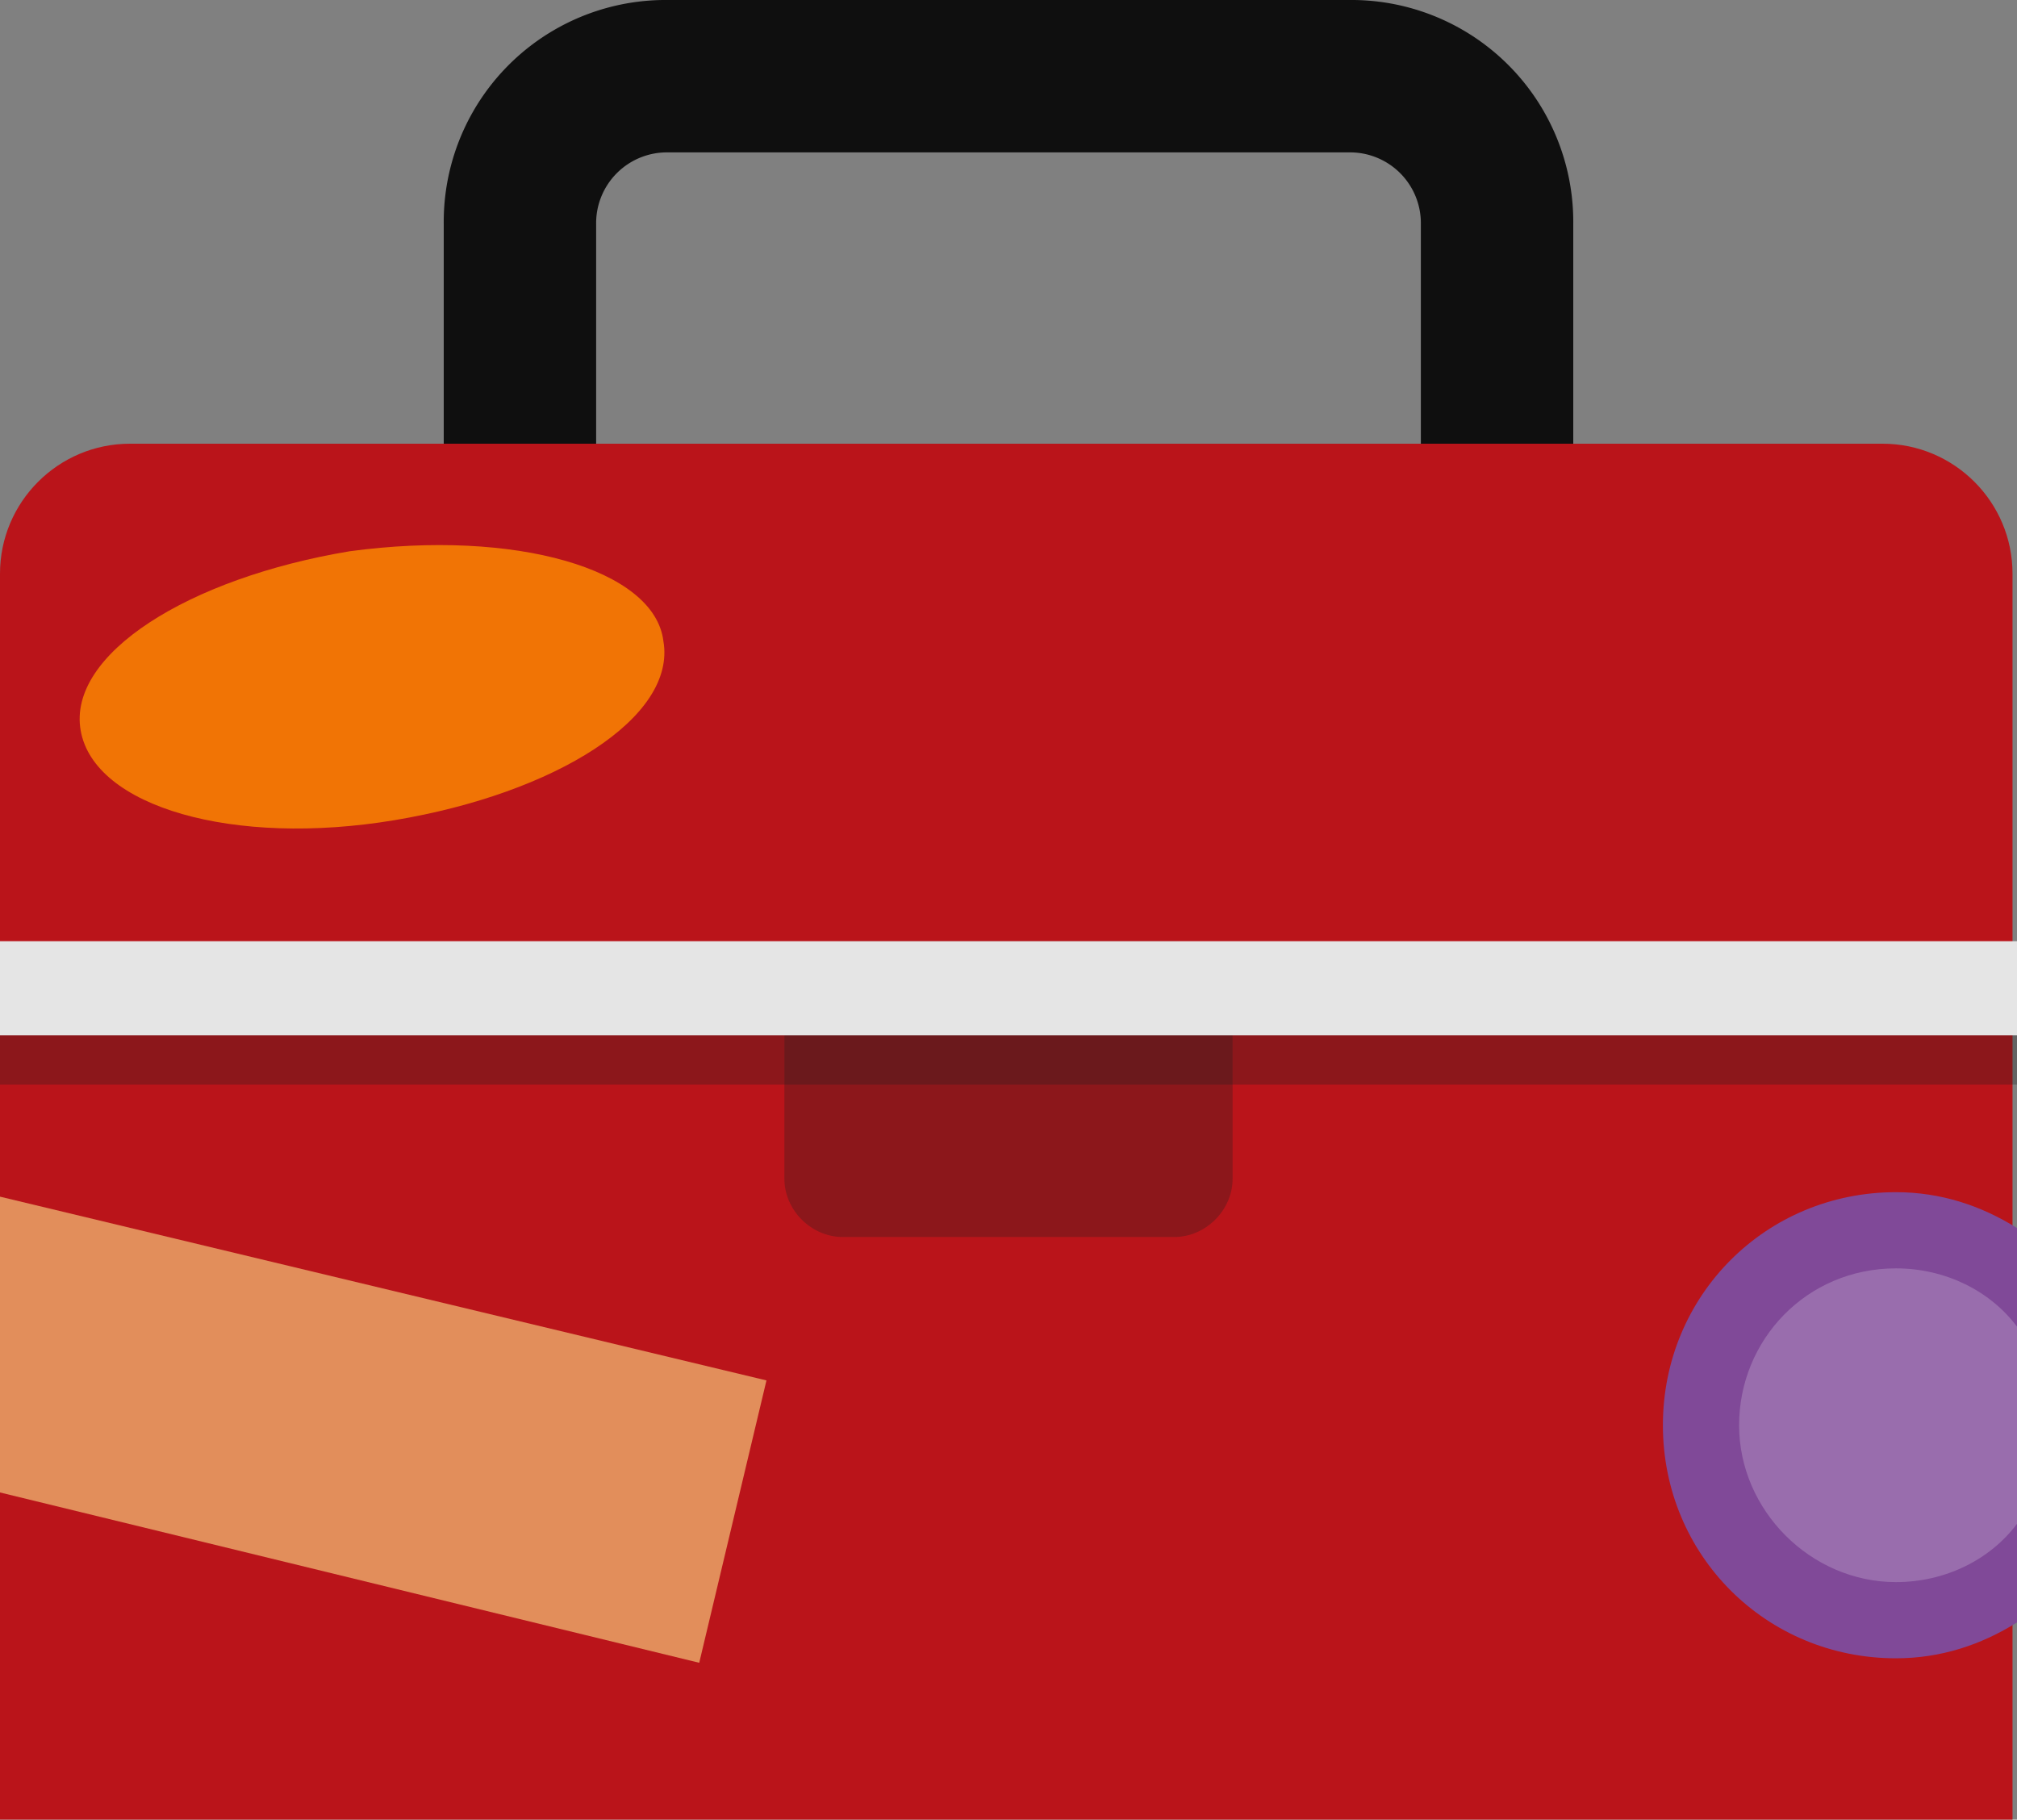 <svg xmlns="http://www.w3.org/2000/svg" width="45" height="40.6"><rect width="100%" height="100%" fill="#808080" stroke="none"/><path d="M0 40.6V12.8c0-1.6 1.3-2.9 2.9-2.9H42c1.6 0 2.9 1.3 2.9 2.9v27.8z" fill="#ba141a"/><path d="M42.3 26.6c-2.9 0-5.2 2.3-5.2 5.2s2.3 5.2 5.2 5.2c1 0 1.9-.3 2.7-.8v-8.8c-.8-.5-1.7-.8-2.7-.8z" fill="#804998"/><path d="M35.1 9.9h-3.4V5a1.58 1.58 0 0 0-1.6-1.6H14.9A1.58 1.58 0 0 0 13.3 5v4.9H9.9V5a4.95 4.95 0 0 1 5-5h15.2a4.95 4.95 0 0 1 5 5z" fill="#0f0f0f"/><path d="M0 33.3l15.6 3.8 1.5-6.3L0 26.7z" opacity=".6" fill="#fee087"/><path d="M14.8 14.3c.3 1.7-2.4 3.4-6 4s-6.7-.3-7-2 2.4-3.4 6-4c3.7-.5 6.8.4 7 2" opacity=".8" fill="#ff8c00"/><path d="M42.3 28.3c-2 0-3.5 1.6-3.5 3.5s1.6 3.5 3.5 3.5c1.1 0 2.1-.5 2.7-1.3v-4.4c-.6-.8-1.6-1.3-2.7-1.3z" opacity=".2" fill="#fff"/><g fill="#1e1e1e"><path d="M0 22.1h45v2.1H0z" opacity=".3"/><path d="M26.2 21c.7 0 1.3.6 1.3 1.3v4c0 .7-.6 1.3-1.3 1.3h-7.4c-.7 0-1.3-.6-1.3-1.3v-4c0-.7.6-1.3 1.3-1.3z" opacity=".3"/></g><path d="M0 21h45v2.1H0z" fill="#e5e5e5"/></svg>